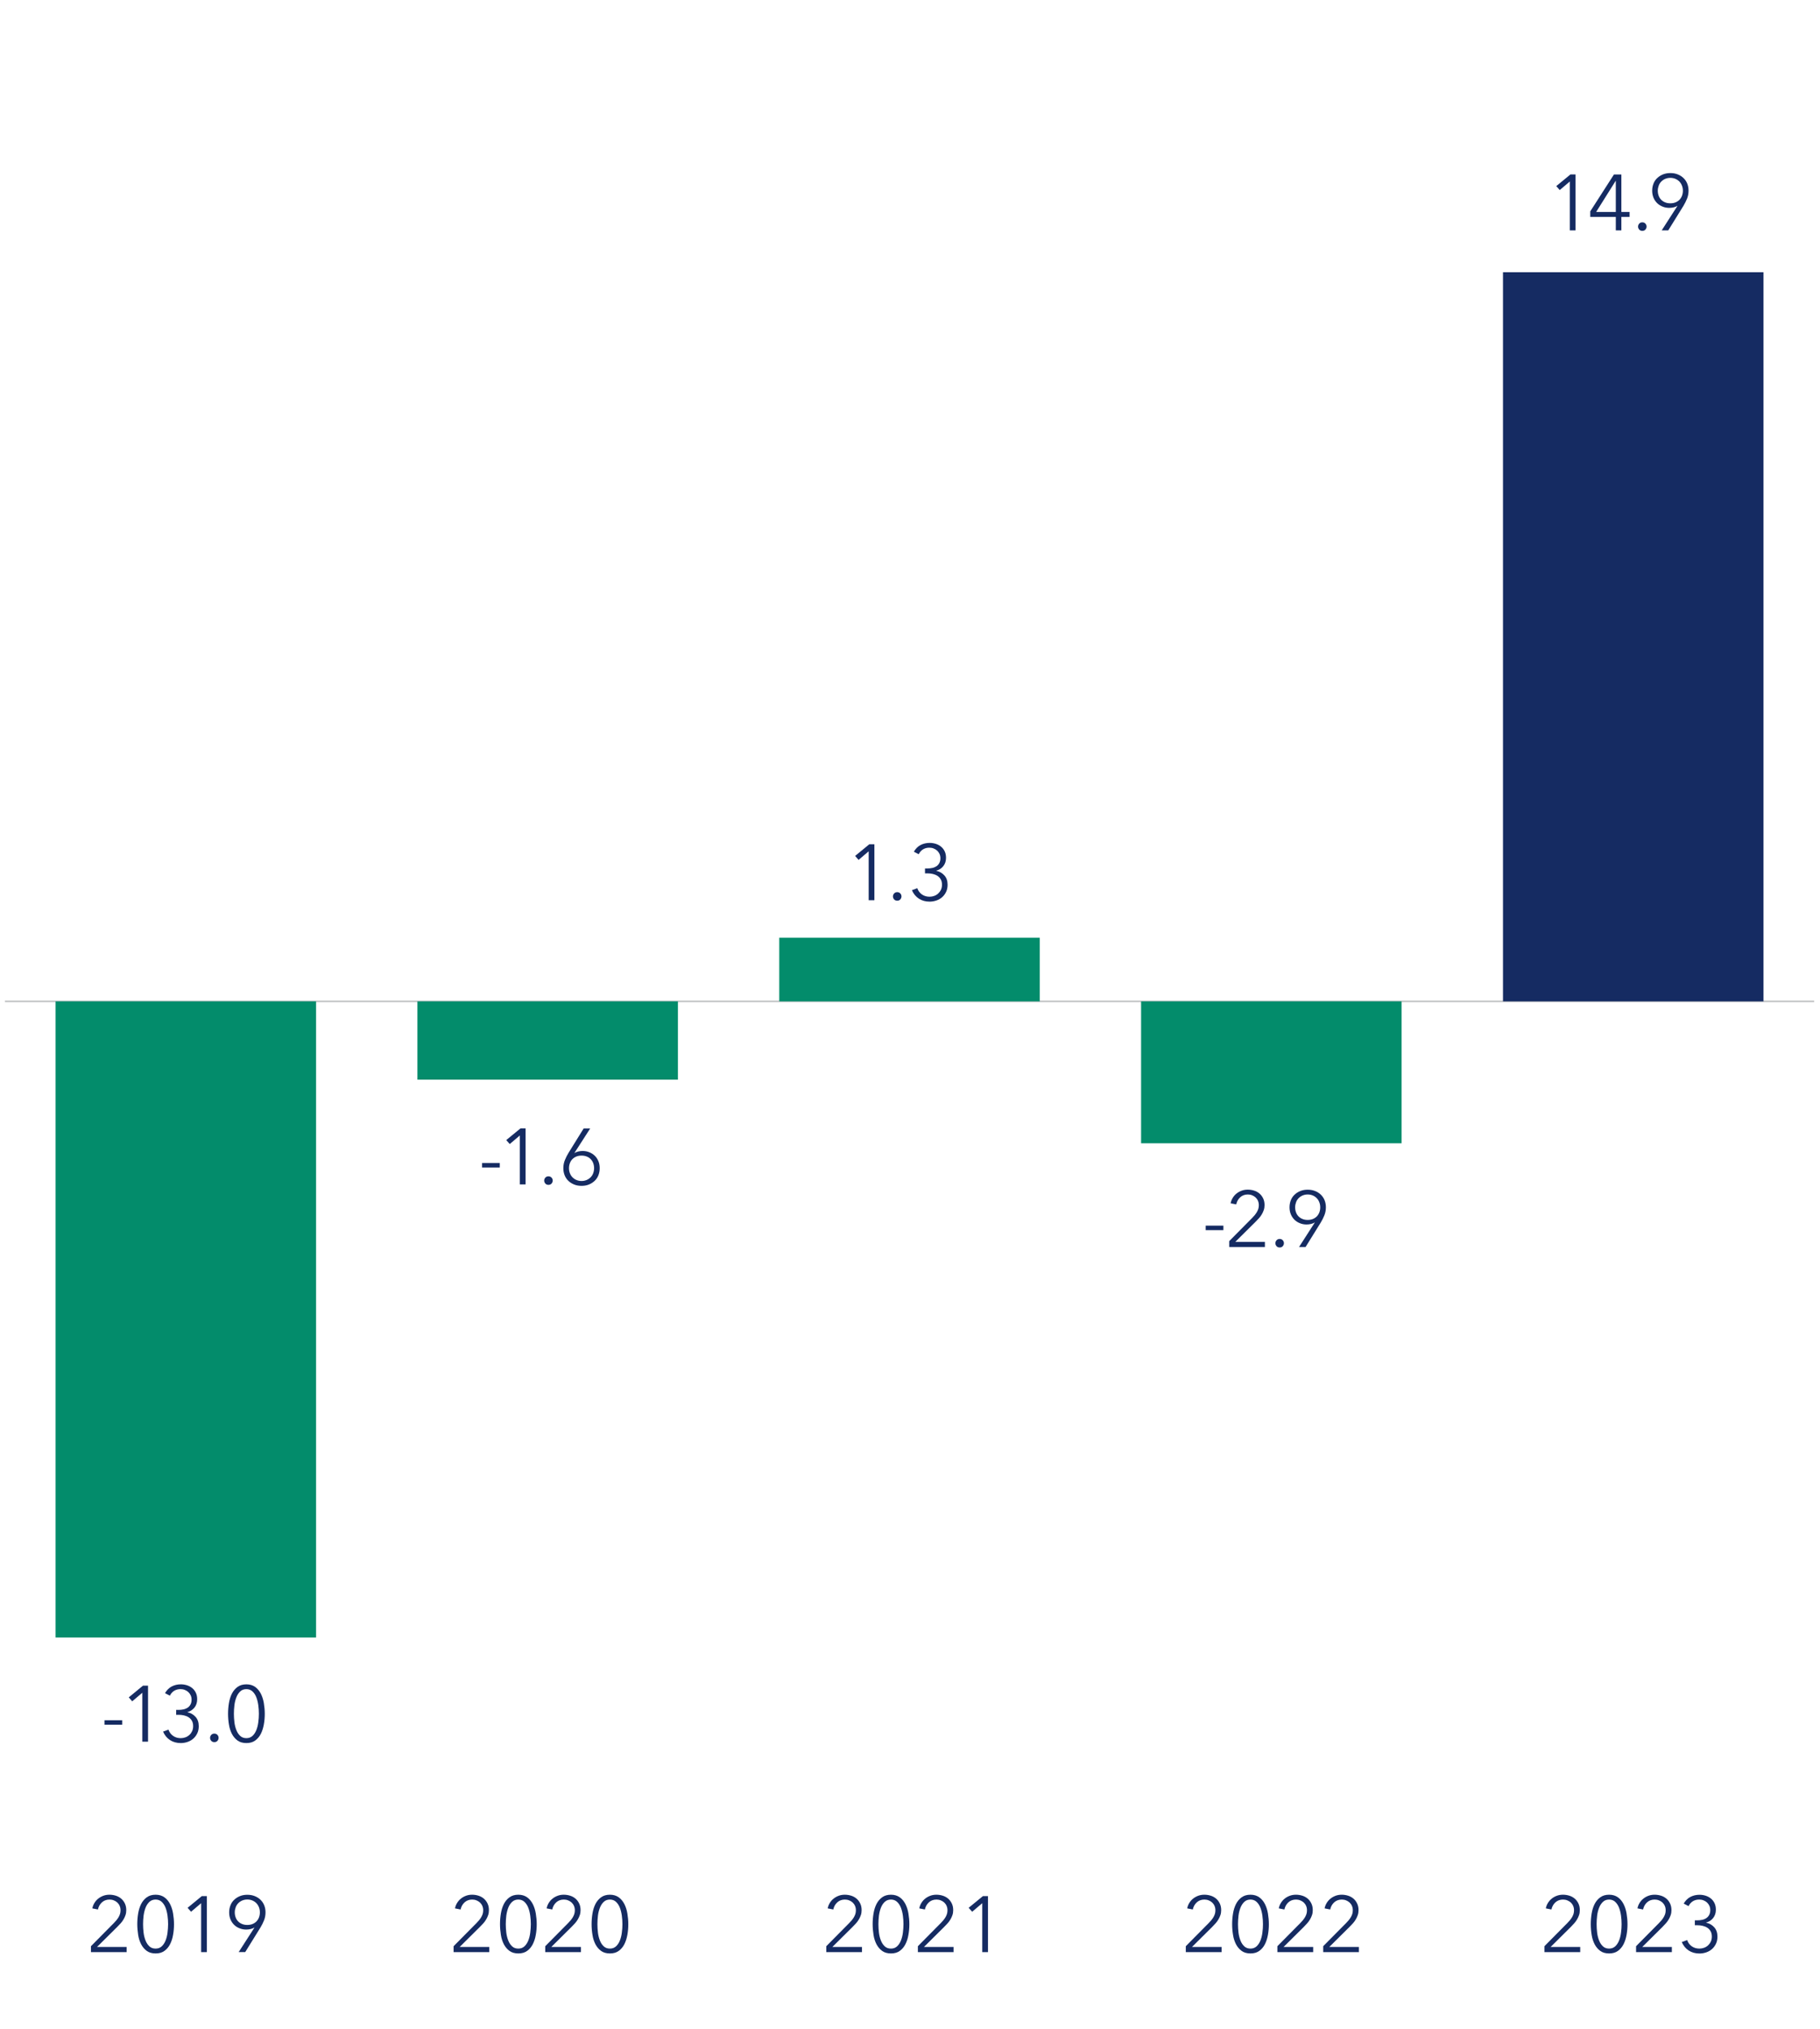 <?xml version="1.0" encoding="UTF-8"?>
<svg id="Layer_1" data-name="Layer 1" xmlns="http://www.w3.org/2000/svg" viewBox="0 0 311.8 347.6">
  <defs>
    <style>
      .cls-1 {
        isolation: isolate;
      }

      .cls-2 {
        fill: #152b62;
      }

      .cls-2, .cls-3 {
        stroke-width: 0px;
      }

      .cls-3 {
        fill: #038c6b;
      }

      .cls-4 {
        fill: none;
        stroke: #bbbdbf;
        stroke-miterlimit: 10;
        stroke-width: .25px;
      }
    </style>
  </defs>
  <path class="cls-2" d="M20.93,295.47h-3.03v-.77h3.03v.77Z"/>
  <path class="cls-2" d="M25.35,298.37h-.97v-8.38l-1.73,1.47-.59-.68,2.43-2h.87v9.58Z"/>
  <path class="cls-2" d="M30.16,292.93h.42c.31,0,.6-.03.87-.09.27-.06.51-.17.71-.3s.36-.32.48-.55.18-.5.18-.81c0-.27-.05-.52-.15-.74-.1-.22-.24-.41-.41-.57-.18-.16-.38-.28-.61-.37-.23-.09-.47-.13-.72-.13-.41,0-.76.09-1.08.28s-.56.47-.75.84l-.83-.43c.3-.51.68-.9,1.14-1.14s.98-.37,1.57-.37c.38,0,.74.06,1.08.17.34.11.64.28.89.49.26.22.46.48.61.8s.22.69.22,1.1c0,.57-.16,1.04-.47,1.43-.32.38-.71.64-1.19.76v.03c.55.12,1.01.38,1.38.79.37.41.55.94.55,1.59,0,.46-.08.87-.25,1.22-.17.36-.39.66-.67.91-.28.25-.61.44-.98.57-.37.13-.77.2-1.18.2-.7,0-1.32-.17-1.84-.51-.52-.34-.92-.82-1.19-1.45l.92-.34c.16.46.43.82.81,1.08.38.26.81.38,1.3.38.27,0,.53-.05.79-.14.26-.09.48-.23.68-.41s.35-.39.47-.64c.12-.25.18-.54.18-.87,0-.36-.07-.67-.21-.91-.14-.25-.33-.45-.56-.6-.23-.15-.5-.26-.8-.33-.3-.07-.6-.1-.92-.1h-.42v-.84Z"/>
  <path class="cls-2" d="M37.45,297.72c0,.19-.07.36-.2.51-.13.15-.31.22-.53.22s-.39-.07-.53-.22c-.13-.15-.2-.32-.2-.51s.07-.36.2-.51c.14-.15.31-.22.53-.22s.39.07.53.22c.14.15.2.32.2.51Z"/>
  <path class="cls-2" d="M42.21,288.55c.6,0,1.09.15,1.5.44s.72.68.97,1.15c.24.47.42,1.01.52,1.62.1.6.16,1.22.16,1.84s-.05,1.23-.16,1.83-.28,1.14-.52,1.61c-.24.47-.57.86-.97,1.14-.4.29-.9.43-1.5.43s-1.11-.14-1.51-.43c-.4-.29-.72-.67-.97-1.14-.24-.47-.42-1.01-.51-1.61-.1-.6-.15-1.21-.15-1.83s.05-1.24.15-1.84c.1-.6.27-1.14.51-1.62.24-.47.57-.86.97-1.15s.9-.44,1.51-.44ZM42.21,289.37c-.42,0-.78.13-1.05.39-.28.26-.5.59-.66,1s-.28.86-.34,1.36c-.06.5-.09.99-.09,1.47s.03.96.09,1.46c.06.5.18.94.34,1.35s.38.73.66.99c.28.26.63.38,1.05.38s.76-.13,1.04-.38c.28-.26.5-.59.66-.99s.28-.85.34-1.35c.07-.5.1-.98.1-1.46s-.03-.97-.1-1.47c-.07-.5-.18-.95-.34-1.36s-.38-.74-.66-1-.63-.39-1.04-.39Z"/>
  <path class="cls-2" d="M85.62,200.01h-3.03v-.77h3.03v.77Z"/>
  <path class="cls-2" d="M90.03,202.9h-.97v-8.38l-1.73,1.47-.6-.68,2.44-2h.87v9.58Z"/>
  <path class="cls-2" d="M94.69,202.25c0,.19-.07.36-.2.51-.13.15-.31.22-.53.22s-.39-.07-.53-.22c-.13-.15-.2-.32-.2-.51s.07-.36.2-.51c.14-.15.31-.22.53-.22s.39.07.53.22c.14.15.2.32.2.51Z"/>
  <path class="cls-2" d="M98.41,197.5l.03.03c.14-.11.35-.19.61-.26.26-.06.51-.09.76-.09.42,0,.8.07,1.16.22.36.14.67.35.93.6s.47.57.62.93c.15.37.22.76.22,1.2s-.08.86-.23,1.23c-.15.37-.37.69-.65.95-.28.26-.61.47-.99.62-.38.15-.79.22-1.24.22s-.87-.07-1.25-.22c-.38-.15-.71-.35-.99-.62-.28-.26-.5-.58-.65-.95-.15-.37-.23-.78-.23-1.23,0-.5.09-.96.26-1.38.17-.42.37-.83.61-1.22l2.61-4.21h1.12l-2.69,4.18ZM97.48,200.13c0,.32.05.61.16.87.1.27.25.5.44.69.19.19.41.35.68.46.26.11.55.17.87.17s.6-.06.87-.17c.26-.11.49-.27.68-.46.19-.19.34-.42.44-.69.1-.27.16-.56.16-.87s-.05-.59-.15-.86c-.1-.27-.24-.5-.43-.69-.18-.19-.41-.35-.68-.45-.27-.11-.56-.16-.89-.16s-.62.05-.89.16c-.27.11-.49.26-.68.45-.19.19-.33.42-.43.69-.1.27-.15.55-.15.86Z"/>
  <path class="cls-2" d="M149.79,154.22h-.97v-8.38l-1.73,1.47-.59-.68,2.43-2h.87v9.58Z"/>
  <path class="cls-2" d="M154.44,153.57c0,.19-.07.36-.2.51-.13.15-.31.22-.53.22s-.39-.07-.53-.22c-.13-.15-.2-.32-.2-.51s.07-.36.2-.51c.14-.15.31-.22.53-.22s.39.07.53.22c.14.15.2.32.2.51Z"/>
  <path class="cls-2" d="M158.45,148.78h.42c.31,0,.6-.03.87-.09.27-.06.51-.17.71-.3.2-.14.36-.32.48-.55s.18-.5.18-.81c0-.27-.05-.52-.15-.74-.1-.22-.24-.41-.41-.57-.18-.16-.38-.28-.61-.37-.23-.09-.47-.13-.72-.13-.41,0-.76.09-1.08.28-.31.19-.56.47-.75.84l-.83-.43c.3-.51.68-.9,1.14-1.14s.98-.37,1.57-.37c.38,0,.74.06,1.08.17.34.11.64.28.89.49s.46.48.61.8c.15.32.22.69.22,1.1,0,.57-.16,1.04-.47,1.43s-.71.64-1.19.76v.03c.55.12,1.01.38,1.38.79s.55.94.55,1.59c0,.46-.08.87-.25,1.22-.17.36-.39.66-.67.91s-.61.44-.98.57c-.38.13-.77.2-1.18.2-.7,0-1.32-.17-1.84-.51-.52-.34-.92-.82-1.19-1.45l.92-.34c.16.46.43.82.81,1.08.38.26.81.38,1.3.38.27,0,.54-.05.79-.14s.48-.23.68-.41c.19-.18.35-.39.47-.64.12-.25.18-.54.18-.87,0-.36-.07-.67-.21-.91-.14-.25-.33-.45-.56-.6s-.5-.26-.8-.33c-.3-.07-.6-.1-.92-.1h-.42v-.84Z"/>
  <path class="cls-2" d="M209.59,210.74h-3.03v-.77h3.03v.77Z"/>
  <path class="cls-2" d="M216.72,213.63h-6.13v-1.01l3.92-3.96c.14-.14.29-.3.43-.47s.26-.34.37-.52c.11-.18.19-.37.26-.57.06-.2.09-.41.09-.63,0-.28-.05-.53-.15-.76-.1-.23-.24-.42-.41-.58-.18-.16-.38-.28-.61-.37-.23-.09-.47-.13-.72-.13-.51,0-.95.16-1.3.48-.35.32-.58.73-.68,1.22l-.96-.19c.06-.33.18-.64.36-.93s.39-.54.65-.74c.26-.21.55-.37.87-.49.32-.12.68-.18,1.05-.18s.76.06,1.1.17c.35.11.65.28.91.5s.47.5.63.83c.16.33.24.71.24,1.14,0,.31-.04.59-.13.85-.09.26-.2.51-.34.74-.14.24-.3.46-.49.67s-.39.42-.6.63l-3.45,3.42h5.07v.87Z"/>
  <path class="cls-2" d="M219.96,212.98c0,.19-.07.36-.2.51-.13.15-.31.22-.53.22s-.39-.07-.53-.22c-.13-.15-.2-.32-.2-.51s.07-.36.2-.51c.14-.15.31-.22.53-.22s.39.07.53.22c.14.15.2.32.2.51Z"/>
  <path class="cls-2" d="M225.25,209.45l-.03-.03c-.14.11-.35.19-.61.26-.26.06-.51.09-.76.09-.42,0-.8-.07-1.16-.22-.36-.14-.67-.34-.93-.6-.26-.26-.47-.57-.62-.93-.15-.37-.22-.76-.22-1.2s.08-.85.23-1.22c.15-.38.37-.69.65-.95s.61-.47.99-.62c.38-.15.79-.22,1.24-.22s.87.07,1.25.22c.38.15.71.35.99.62s.5.58.65.95c.15.37.23.78.23,1.22,0,.5-.09.96-.26,1.38-.17.42-.37.83-.61,1.22l-2.61,4.21h-1.12l2.69-4.18ZM226.18,206.83c0-.31-.05-.59-.16-.87-.1-.27-.25-.5-.44-.7-.19-.19-.41-.35-.68-.46-.26-.11-.55-.17-.87-.17s-.6.06-.87.17c-.26.11-.49.27-.68.46-.19.19-.34.43-.44.7-.1.27-.16.56-.16.87s.05.59.15.86c.1.27.24.5.43.69.18.19.41.34.68.45.27.11.56.16.89.16s.62-.05.89-.16c.27-.11.49-.26.68-.45.18-.19.33-.42.43-.69.1-.27.15-.55.15-.86Z"/>
  <path class="cls-2" d="M269.91,39.47h-.97v-8.38l-1.73,1.47-.59-.68,2.43-2h.87v9.58Z"/>
  <path class="cls-2" d="M277.77,36.31h1.41v.85h-1.41v2.31h-.95v-2.31h-4.38v-.95l4.06-6.32h1.27v6.41ZM276.82,30.99h-.03l-3.34,5.32h3.37v-5.32Z"/>
  <path class="cls-2" d="M282.09,38.82c0,.19-.07.36-.2.51-.13.15-.31.22-.53.22s-.39-.07-.53-.22c-.13-.15-.2-.32-.2-.51s.07-.36.2-.51c.14-.15.31-.22.53-.22s.39.07.53.22c.14.15.2.32.2.51Z"/>
  <path class="cls-2" d="M287.38,35.29l-.03-.03c-.14.11-.35.19-.61.26-.26.06-.51.09-.76.09-.42,0-.8-.07-1.16-.22s-.67-.34-.93-.6c-.26-.26-.47-.57-.62-.93-.15-.37-.22-.76-.22-1.2s.08-.85.23-1.22c.15-.38.37-.69.65-.95.28-.26.61-.47.99-.62.38-.15.79-.22,1.25-.22s.87.07,1.24.22c.38.15.71.35.99.62.28.26.5.58.65.95.15.37.23.78.23,1.22,0,.5-.09.96-.26,1.38-.17.42-.38.83-.61,1.22l-2.61,4.21h-1.12l2.69-4.18ZM288.31,32.67c0-.31-.05-.59-.16-.87s-.25-.5-.44-.7c-.19-.19-.42-.35-.68-.46-.26-.11-.55-.17-.87-.17s-.6.06-.87.17c-.26.11-.49.27-.68.46-.19.19-.34.43-.44.7s-.16.56-.16.87.05.59.15.86c.1.27.24.5.43.69.19.19.41.34.68.45s.56.16.89.16.62-.05.89-.16.49-.26.68-.45c.18-.19.33-.42.43-.69.1-.27.15-.55.15-.86Z"/>
  <line class="cls-4" x1=".84" y1="171.55" x2="310.8" y2="171.55"/>
  <g>
    <rect class="cls-2" x="257.49" y="46.64" width="44.63" height="124.91"/>
    <rect class="cls-3" x="195.49" y="171.55" width="44.63" height="24.31"/>
    <rect class="cls-3" x="133.5" y="160.65" width="44.63" height="10.9"/>
    <rect class="cls-3" x="71.51" y="171.55" width="44.63" height="13.41"/>
    <rect class="cls-3" x="9.52" y="171.55" width="44.63" height="108.98"/>
  </g>
  <g class="cls-1">
    <path class="cls-2" d="M147.69,334.42h-6.13v-1.01l3.92-3.96c.14-.14.29-.3.43-.47s.26-.34.37-.52c.11-.18.19-.37.26-.57.06-.2.09-.41.09-.63,0-.28-.05-.53-.15-.76-.1-.23-.24-.42-.41-.58-.18-.16-.38-.28-.61-.37-.23-.09-.47-.13-.72-.13-.51,0-.95.16-1.3.48-.35.32-.58.73-.68,1.22l-.96-.19c.06-.33.18-.64.36-.93s.39-.54.65-.74c.26-.21.55-.37.87-.49.32-.12.68-.18,1.05-.18s.76.06,1.1.17c.35.11.65.28.91.5s.47.5.63.83c.16.33.24.71.24,1.14,0,.31-.04.59-.13.85-.09.26-.2.51-.34.74-.14.24-.3.46-.49.67s-.39.42-.6.63l-3.45,3.42h5.07v.87Z"/>
    <path class="cls-2" d="M152.64,324.59c.59,0,1.09.15,1.5.44s.72.68.97,1.15c.24.47.42,1.01.52,1.62.1.6.16,1.22.16,1.84s-.05,1.23-.16,1.83c-.1.6-.28,1.14-.52,1.61-.24.47-.57.86-.97,1.14-.4.29-.9.43-1.5.43s-1.11-.14-1.51-.43c-.4-.29-.72-.67-.97-1.14-.24-.47-.42-1.01-.51-1.61s-.15-1.21-.15-1.83.05-1.24.15-1.84c.1-.6.27-1.14.51-1.62.24-.47.57-.86.97-1.15s.9-.44,1.51-.44ZM152.64,325.42c-.42,0-.78.13-1.06.39s-.5.59-.66,1c-.16.41-.27.86-.34,1.36-.06.5-.09.99-.09,1.47s.03.96.09,1.46.18.94.34,1.35c.16.4.38.73.66.99.28.26.63.38,1.06.38s.76-.13,1.04-.38c.28-.26.5-.59.66-.99.16-.4.28-.85.34-1.35s.1-.98.1-1.46-.03-.97-.1-1.47c-.07-.5-.18-.95-.34-1.36-.16-.41-.38-.74-.66-1-.28-.26-.63-.39-1.04-.39Z"/>
    <path class="cls-2" d="M163.38,334.42h-6.13v-1.01l3.92-3.96c.14-.14.29-.3.43-.47s.26-.34.37-.52c.11-.18.19-.37.26-.57.06-.2.09-.41.09-.63,0-.28-.05-.53-.15-.76-.1-.23-.24-.42-.41-.58-.18-.16-.38-.28-.61-.37-.23-.09-.47-.13-.72-.13-.51,0-.95.16-1.3.48-.35.32-.58.73-.68,1.22l-.96-.19c.06-.33.18-.64.36-.93s.39-.54.65-.74c.26-.21.55-.37.87-.49.32-.12.68-.18,1.05-.18s.76.06,1.1.17c.35.11.65.28.91.5s.47.5.63.83c.16.33.24.71.24,1.14,0,.31-.04.59-.13.85-.09.26-.2.51-.34.74-.14.24-.3.46-.49.67s-.39.42-.6.63l-3.45,3.42h5.07v.87Z"/>
    <path class="cls-2" d="M169.25,334.42h-.97v-8.38l-1.73,1.47-.6-.68,2.44-2h.87v9.58Z"/>
  </g>
  <g class="cls-1">
    <path class="cls-2" d="M209.28,334.42h-6.13v-1.01l3.92-3.96c.14-.14.29-.3.43-.47s.26-.34.37-.52c.11-.18.19-.37.26-.57.06-.2.09-.41.09-.63,0-.28-.05-.53-.15-.76s-.24-.42-.41-.58c-.18-.16-.38-.28-.61-.37-.23-.09-.47-.13-.72-.13-.51,0-.95.16-1.3.48s-.58.73-.68,1.22l-.96-.19c.06-.33.18-.64.36-.93s.39-.54.65-.74c.26-.21.55-.37.87-.49.33-.12.68-.18,1.06-.18s.75.06,1.1.17c.35.11.65.28.91.5s.47.5.63.83c.16.33.24.71.24,1.14,0,.31-.04.59-.13.85-.09.26-.2.51-.34.74-.14.24-.3.46-.49.67s-.39.42-.59.63l-3.45,3.42h5.07v.87Z"/>
    <path class="cls-2" d="M214.23,324.59c.6,0,1.09.15,1.5.44s.72.68.97,1.15c.24.47.42,1.01.52,1.62.1.6.16,1.22.16,1.84s-.05,1.23-.16,1.83-.28,1.14-.52,1.61c-.24.47-.57.86-.97,1.14-.4.29-.9.43-1.5.43s-1.11-.14-1.51-.43c-.4-.29-.72-.67-.97-1.14-.24-.47-.42-1.01-.51-1.61-.1-.6-.15-1.21-.15-1.83s.05-1.24.15-1.84c.1-.6.27-1.14.51-1.62.24-.47.57-.86.97-1.15s.9-.44,1.51-.44ZM214.23,325.42c-.42,0-.78.13-1.05.39-.28.26-.5.59-.66,1s-.28.86-.34,1.36c-.06.5-.09.99-.09,1.47s.03.96.09,1.46c.06.5.18.94.34,1.35s.38.73.66.99c.28.26.63.38,1.05.38s.76-.13,1.04-.38c.28-.26.5-.59.66-.99s.28-.85.34-1.35c.07-.5.1-.98.1-1.46s-.03-.97-.1-1.47c-.07-.5-.18-.95-.34-1.36s-.38-.74-.66-1-.63-.39-1.04-.39Z"/>
    <path class="cls-2" d="M224.97,334.42h-6.13v-1.01l3.92-3.96c.14-.14.29-.3.43-.47s.26-.34.37-.52c.11-.18.19-.37.26-.57.06-.2.09-.41.09-.63,0-.28-.05-.53-.15-.76s-.24-.42-.41-.58c-.18-.16-.38-.28-.61-.37-.23-.09-.47-.13-.72-.13-.51,0-.95.16-1.3.48s-.58.73-.68,1.22l-.96-.19c.06-.33.18-.64.36-.93s.39-.54.65-.74c.26-.21.55-.37.87-.49.33-.12.68-.18,1.06-.18s.75.06,1.1.17c.35.11.65.28.91.5s.47.5.63.83c.16.33.24.71.24,1.14,0,.31-.04.59-.13.85-.09.26-.2.51-.34.74-.14.24-.3.46-.49.67s-.39.42-.59.63l-3.45,3.42h5.07v.87Z"/>
    <path class="cls-2" d="M232.82,334.42h-6.13v-1.01l3.92-3.96c.14-.14.29-.3.43-.47s.26-.34.37-.52c.11-.18.19-.37.26-.57.06-.2.09-.41.09-.63,0-.28-.05-.53-.15-.76-.1-.23-.24-.42-.41-.58-.18-.16-.38-.28-.61-.37-.23-.09-.47-.13-.72-.13-.51,0-.95.16-1.3.48-.35.32-.58.73-.68,1.22l-.96-.19c.06-.33.18-.64.36-.93s.39-.54.65-.74c.26-.21.55-.37.87-.49.32-.12.68-.18,1.05-.18s.76.06,1.1.17c.35.11.65.28.91.5s.47.5.63.83c.16.33.24.71.24,1.14,0,.31-.04.59-.13.85-.09.26-.2.51-.34.74-.14.24-.3.46-.49.67s-.39.42-.6.63l-3.45,3.42h5.07v.87Z"/>
  </g>
  <g class="cls-1">
    <path class="cls-2" d="M270.72,334.42h-6.13v-1.01l3.92-3.96c.14-.14.29-.3.43-.47s.26-.34.37-.52c.11-.18.19-.37.26-.57.06-.2.09-.41.09-.63,0-.28-.05-.53-.15-.76s-.24-.42-.41-.58c-.18-.16-.38-.28-.61-.37-.23-.09-.47-.13-.72-.13-.51,0-.95.16-1.3.48s-.58.73-.68,1.22l-.96-.19c.06-.33.18-.64.36-.93s.39-.54.65-.74c.26-.21.55-.37.87-.49.33-.12.68-.18,1.06-.18s.75.06,1.1.17c.35.11.65.28.91.5s.47.5.63.83c.16.33.24.71.24,1.14,0,.31-.04.59-.13.85-.09.26-.2.51-.34.74-.14.24-.3.46-.49.67s-.39.42-.59.63l-3.45,3.42h5.07v.87Z"/>
    <path class="cls-2" d="M275.67,324.59c.6,0,1.09.15,1.5.44s.72.68.97,1.15c.24.47.42,1.01.52,1.62.1.6.16,1.22.16,1.84s-.05,1.23-.16,1.83-.28,1.14-.52,1.61c-.24.47-.57.86-.97,1.14-.4.29-.9.43-1.5.43s-1.11-.14-1.51-.43c-.4-.29-.72-.67-.97-1.14-.24-.47-.42-1.01-.51-1.61-.1-.6-.15-1.21-.15-1.83s.05-1.24.15-1.84c.1-.6.27-1.14.51-1.62.24-.47.57-.86.97-1.15s.9-.44,1.51-.44ZM275.67,325.42c-.42,0-.78.13-1.05.39-.28.26-.5.59-.66,1s-.28.86-.34,1.36c-.06.5-.09.99-.09,1.47s.03.96.09,1.46c.06.5.18.94.34,1.35s.38.73.66.99c.28.26.63.38,1.05.38s.76-.13,1.04-.38c.28-.26.5-.59.66-.99s.28-.85.34-1.35c.07-.5.1-.98.1-1.46s-.03-.97-.1-1.47c-.07-.5-.18-.95-.34-1.36s-.38-.74-.66-1-.63-.39-1.04-.39Z"/>
    <path class="cls-2" d="M286.42,334.42h-6.13v-1.01l3.92-3.96c.14-.14.29-.3.43-.47s.26-.34.37-.52c.11-.18.19-.37.26-.57.06-.2.09-.41.09-.63,0-.28-.05-.53-.15-.76s-.24-.42-.41-.58c-.18-.16-.38-.28-.61-.37-.23-.09-.47-.13-.72-.13-.51,0-.95.16-1.3.48s-.58.73-.68,1.22l-.96-.19c.06-.33.18-.64.36-.93s.39-.54.65-.74c.26-.21.55-.37.87-.49.33-.12.68-.18,1.06-.18s.75.06,1.1.17c.35.11.65.28.91.5s.47.5.63.83c.16.33.24.71.24,1.14,0,.31-.04.59-.13.85-.09.26-.2.51-.34.74-.14.24-.3.46-.49.67s-.39.42-.59.63l-3.45,3.42h5.07v.87Z"/>
    <path class="cls-2" d="M290.34,328.98h.42c.31,0,.6-.03.87-.09.27-.06.51-.17.71-.3.2-.14.36-.32.48-.55s.18-.5.18-.81c0-.27-.05-.52-.15-.74-.1-.22-.24-.41-.41-.57-.18-.16-.38-.28-.61-.37-.23-.09-.47-.13-.72-.13-.41,0-.76.09-1.08.28-.31.19-.56.47-.75.84l-.83-.43c.3-.51.68-.9,1.14-1.14s.98-.37,1.57-.37c.38,0,.74.06,1.08.17.34.11.64.28.89.49s.46.48.61.8c.15.32.22.69.22,1.1,0,.57-.16,1.04-.47,1.43s-.71.64-1.19.76v.03c.55.12,1.01.38,1.38.79s.55.94.55,1.59c0,.46-.08.87-.25,1.22-.17.36-.39.66-.67.91s-.61.44-.98.57c-.38.13-.77.2-1.18.2-.7,0-1.32-.17-1.84-.51-.52-.34-.92-.82-1.19-1.45l.92-.34c.16.46.43.82.81,1.08.38.26.81.38,1.3.38.27,0,.54-.05.79-.14s.48-.23.68-.41c.19-.18.35-.39.47-.64.12-.25.18-.54.18-.87,0-.36-.07-.67-.21-.91-.14-.25-.33-.45-.56-.6s-.5-.26-.8-.33c-.3-.07-.6-.1-.92-.1h-.42v-.84Z"/>
  </g>
  <g class="cls-1">
    <path class="cls-2" d="M21.71,334.42h-6.13v-1.01l3.92-3.96c.14-.14.29-.3.43-.47s.26-.34.37-.52c.11-.18.19-.37.26-.57.06-.2.09-.41.09-.63,0-.28-.05-.53-.15-.76-.1-.23-.24-.42-.41-.58-.18-.16-.38-.28-.61-.37-.23-.09-.47-.13-.72-.13-.51,0-.95.16-1.3.48-.35.32-.58.73-.68,1.22l-.96-.19c.06-.33.18-.64.36-.93s.39-.54.65-.74c.26-.21.55-.37.87-.49.32-.12.68-.18,1.05-.18s.76.06,1.1.17c.35.11.65.28.91.5s.47.5.63.83c.16.33.24.71.24,1.14,0,.31-.04.59-.13.85-.09.26-.2.51-.34.74-.14.24-.3.46-.49.67s-.39.42-.6.63l-3.45,3.42h5.07v.87Z"/>
    <path class="cls-2" d="M26.66,324.59c.59,0,1.09.15,1.5.44s.72.68.97,1.15c.24.47.42,1.01.52,1.62.1.6.16,1.22.16,1.84s-.05,1.23-.16,1.83c-.1.6-.28,1.14-.52,1.61-.24.47-.57.86-.97,1.14-.4.29-.9.43-1.5.43s-1.11-.14-1.51-.43c-.4-.29-.72-.67-.97-1.14-.24-.47-.42-1.01-.51-1.61s-.15-1.21-.15-1.83.05-1.24.15-1.84c.1-.6.27-1.14.51-1.62.24-.47.57-.86.97-1.15s.9-.44,1.51-.44ZM26.66,325.42c-.42,0-.78.13-1.06.39s-.5.59-.66,1c-.16.41-.27.86-.34,1.36-.06.5-.09.99-.09,1.47s.03.96.09,1.46.18.94.34,1.35c.16.4.38.73.66.99.28.26.63.38,1.06.38s.76-.13,1.04-.38c.28-.26.5-.59.66-.99.16-.4.28-.85.34-1.35s.1-.98.1-1.46-.03-.97-.1-1.47c-.07-.5-.18-.95-.34-1.36-.16-.41-.38-.74-.66-1-.28-.26-.63-.39-1.04-.39Z"/>
    <path class="cls-2" d="M35.43,334.42h-.97v-8.38l-1.73,1.47-.59-.68,2.43-2h.87v9.58Z"/>
    <path class="cls-2" d="M43.59,330.24l-.03-.03c-.14.11-.35.19-.61.26-.26.06-.51.09-.76.09-.42,0-.8-.07-1.16-.22-.36-.14-.67-.34-.93-.6-.26-.26-.47-.57-.62-.93-.15-.37-.22-.76-.22-1.2s.08-.85.23-1.22c.15-.38.37-.69.65-.95s.61-.47.99-.62c.38-.15.79-.22,1.24-.22s.87.07,1.25.22c.38.15.71.35.99.62s.5.58.65.95c.15.37.23.78.23,1.22,0,.5-.09.96-.26,1.38-.17.42-.37.83-.61,1.22l-2.61,4.21h-1.12l2.69-4.18ZM44.52,327.61c0-.31-.05-.59-.16-.87-.1-.27-.25-.5-.44-.7-.19-.19-.41-.35-.68-.46-.26-.11-.55-.17-.87-.17s-.6.06-.87.17c-.26.11-.49.27-.68.46-.19.19-.34.43-.44.7-.1.27-.16.56-.16.87s.05.59.15.86c.1.27.24.5.43.69.18.19.41.34.68.45.27.11.56.16.89.16s.62-.05.89-.16c.27-.11.49-.26.68-.45.18-.19.33-.42.43-.69.1-.27.15-.55.15-.86Z"/>
  </g>
  <g class="cls-1">
    <path class="cls-2" d="M83.84,334.42h-6.13v-1.01l3.92-3.96c.14-.14.29-.3.43-.47s.26-.34.37-.52c.11-.18.19-.37.26-.57.06-.2.09-.41.09-.63,0-.28-.05-.53-.15-.76-.1-.23-.24-.42-.41-.58-.18-.16-.38-.28-.61-.37-.23-.09-.47-.13-.72-.13-.51,0-.95.16-1.3.48-.35.32-.58.73-.68,1.22l-.96-.19c.06-.33.18-.64.36-.93s.39-.54.65-.74c.26-.21.55-.37.87-.49.32-.12.68-.18,1.05-.18s.76.06,1.1.17c.35.11.65.28.91.5s.47.5.63.83c.16.33.24.71.24,1.14,0,.31-.04.59-.13.85-.09.26-.2.51-.34.74-.14.24-.3.46-.49.67s-.39.42-.6.63l-3.45,3.42h5.07v.87Z"/>
    <path class="cls-2" d="M88.8,324.59c.59,0,1.09.15,1.5.44s.72.68.97,1.15c.24.47.42,1.01.52,1.62.1.6.16,1.22.16,1.84s-.05,1.23-.16,1.83c-.1.6-.28,1.14-.52,1.61-.24.47-.57.86-.97,1.14-.4.29-.9.43-1.5.43s-1.11-.14-1.51-.43c-.4-.29-.72-.67-.97-1.14-.24-.47-.42-1.01-.51-1.61s-.15-1.21-.15-1.83.05-1.24.15-1.84c.1-.6.27-1.14.51-1.62.24-.47.57-.86.97-1.15s.9-.44,1.51-.44ZM88.8,325.42c-.42,0-.78.13-1.06.39s-.5.59-.66,1c-.16.41-.27.86-.34,1.36-.06.5-.09.99-.09,1.47s.03.96.09,1.46.18.94.34,1.35c.16.4.38.73.66.99.28.26.63.38,1.06.38s.76-.13,1.04-.38c.28-.26.5-.59.66-.99.16-.4.28-.85.34-1.35s.1-.98.1-1.46-.03-.97-.1-1.47c-.07-.5-.18-.95-.34-1.36-.16-.41-.38-.74-.66-1-.28-.26-.63-.39-1.04-.39Z"/>
    <path class="cls-2" d="M99.54,334.42h-6.13v-1.01l3.92-3.96c.14-.14.29-.3.43-.47s.26-.34.37-.52c.11-.18.19-.37.26-.57.06-.2.09-.41.09-.63,0-.28-.05-.53-.15-.76-.1-.23-.24-.42-.41-.58-.18-.16-.38-.28-.61-.37-.23-.09-.47-.13-.72-.13-.51,0-.95.16-1.3.48-.35.32-.58.73-.68,1.22l-.96-.19c.06-.33.18-.64.36-.93s.39-.54.65-.74c.26-.21.55-.37.87-.49.32-.12.68-.18,1.05-.18s.76.06,1.1.17c.35.11.65.28.91.5s.47.5.63.83c.16.33.24.71.24,1.14,0,.31-.04.59-.13.85-.09.26-.2.51-.34.74-.14.24-.3.46-.49.67s-.39.42-.6.63l-3.45,3.42h5.07v.87Z"/>
    <path class="cls-2" d="M104.49,324.59c.6,0,1.09.15,1.5.44s.72.68.97,1.15c.24.47.42,1.01.52,1.62.1.6.16,1.22.16,1.84s-.05,1.23-.16,1.83-.28,1.14-.52,1.61c-.24.47-.57.86-.97,1.14-.4.29-.9.43-1.5.43s-1.11-.14-1.51-.43c-.4-.29-.72-.67-.97-1.14-.24-.47-.42-1.01-.51-1.61-.1-.6-.15-1.21-.15-1.83s.05-1.24.15-1.84c.1-.6.27-1.14.51-1.62.24-.47.57-.86.97-1.15s.9-.44,1.51-.44ZM104.49,325.42c-.42,0-.78.13-1.05.39-.28.26-.5.59-.66,1s-.28.86-.34,1.36c-.06.5-.09.99-.09,1.47s.03.96.09,1.46c.06.5.18.94.34,1.35s.38.73.66.99c.28.26.63.38,1.05.38s.76-.13,1.04-.38c.28-.26.5-.59.66-.99s.28-.85.34-1.35c.07-.5.1-.98.1-1.46s-.03-.97-.1-1.47c-.07-.5-.18-.95-.34-1.36s-.38-.74-.66-1-.63-.39-1.04-.39Z"/>
  </g>
</svg>